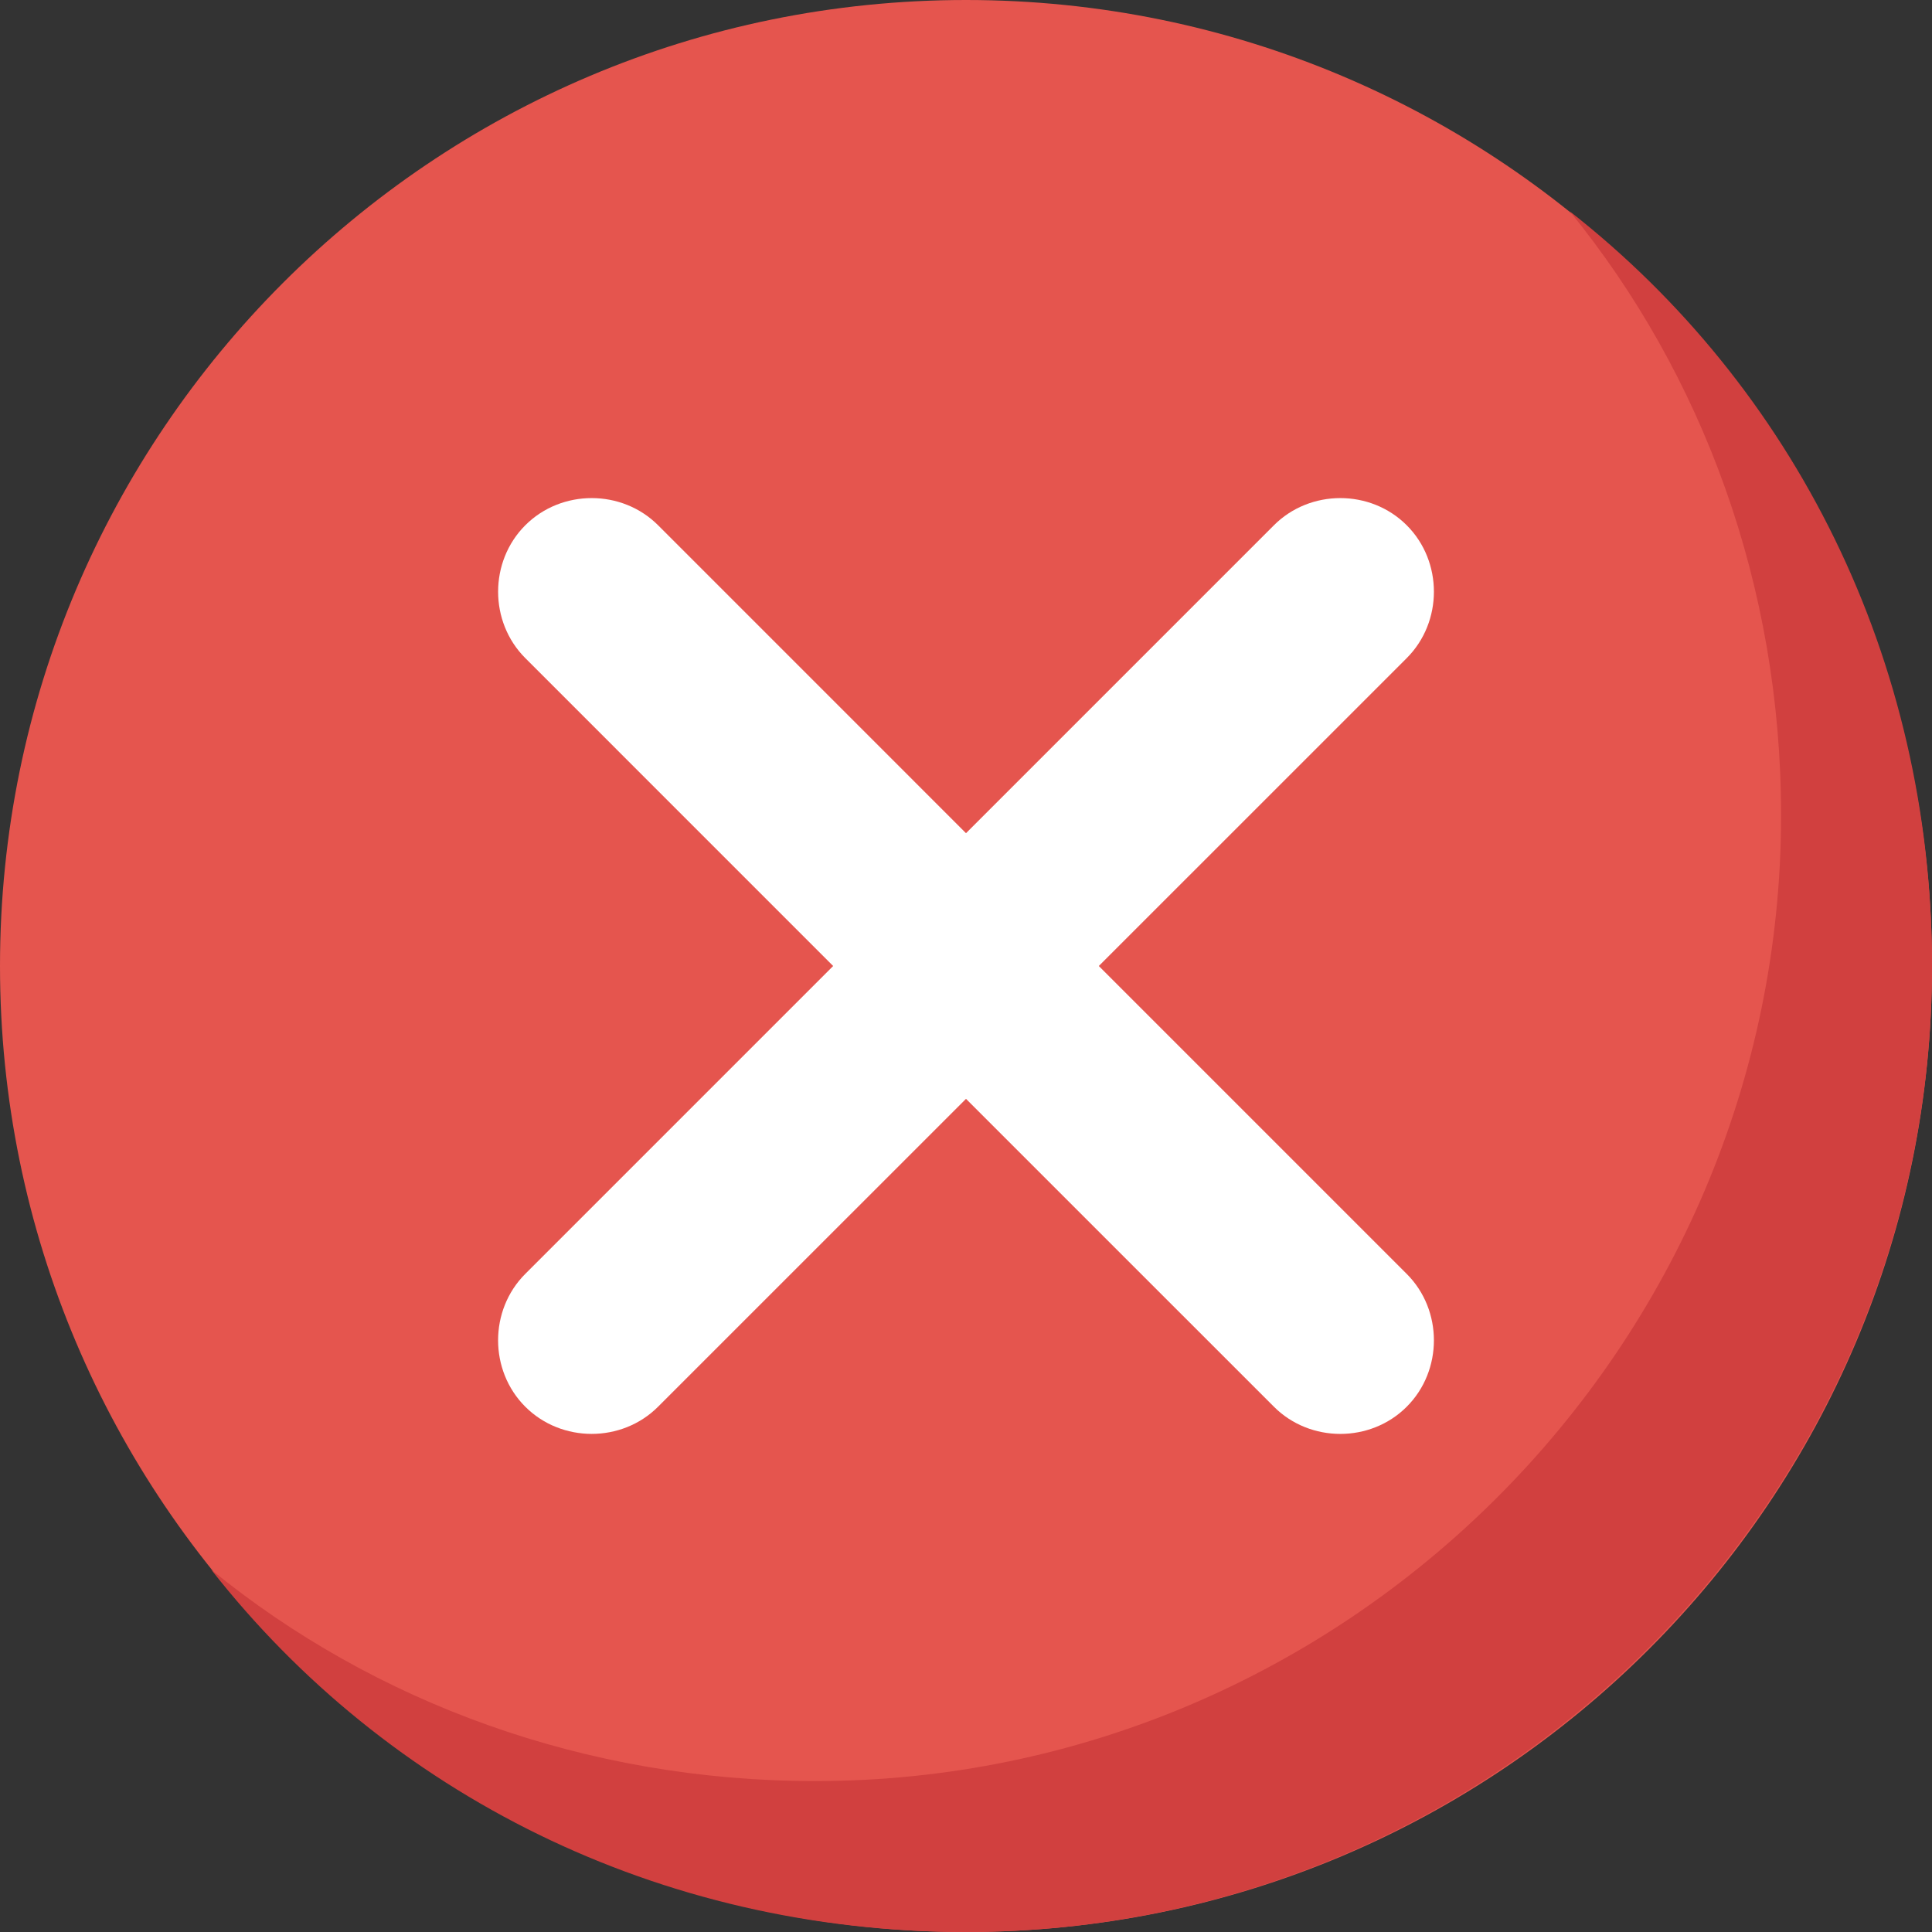<svg xmlns="http://www.w3.org/2000/svg" width="90" height="90" fill="none"><rect width="100%" height="100%" fill="#333333" stroke="none"/><path fill="#E5554E" d="M45 90c24.853 0 45-20.147 45-45S69.853 0 45 0 0 20.147 0 45s20.147 45 45 45Z"/><path fill="#D1403F" d="M90 45c0 24.75-20.25 45-45 45-14.344 0-27-6.469-35.156-16.875 7.594 6.188 17.437 9.844 28.125 9.844 24.75 0 45-20.25 45-45 0-10.688-3.656-20.531-9.844-28.125C83.531 18 90 30.656 90 45Z"/><path fill="#fff" d="M65.531 65.531c-1.687 1.688-4.5 1.688-6.187 0L45 51.188 30.656 65.53c-1.687 1.688-4.5 1.688-6.187 0-1.688-1.687-1.688-4.5 0-6.187L38.812 45 24.47 30.657c-1.688-1.688-1.688-4.5 0-6.188 1.687-1.688 4.5-1.688 6.187 0L45 38.813l14.344-14.344c1.687-1.688 4.5-1.688 6.187 0 1.688 1.687 1.688 4.5 0 6.188L51.187 45l14.344 14.344c1.688 1.687 1.688 4.5 0 6.187Z"/></svg>